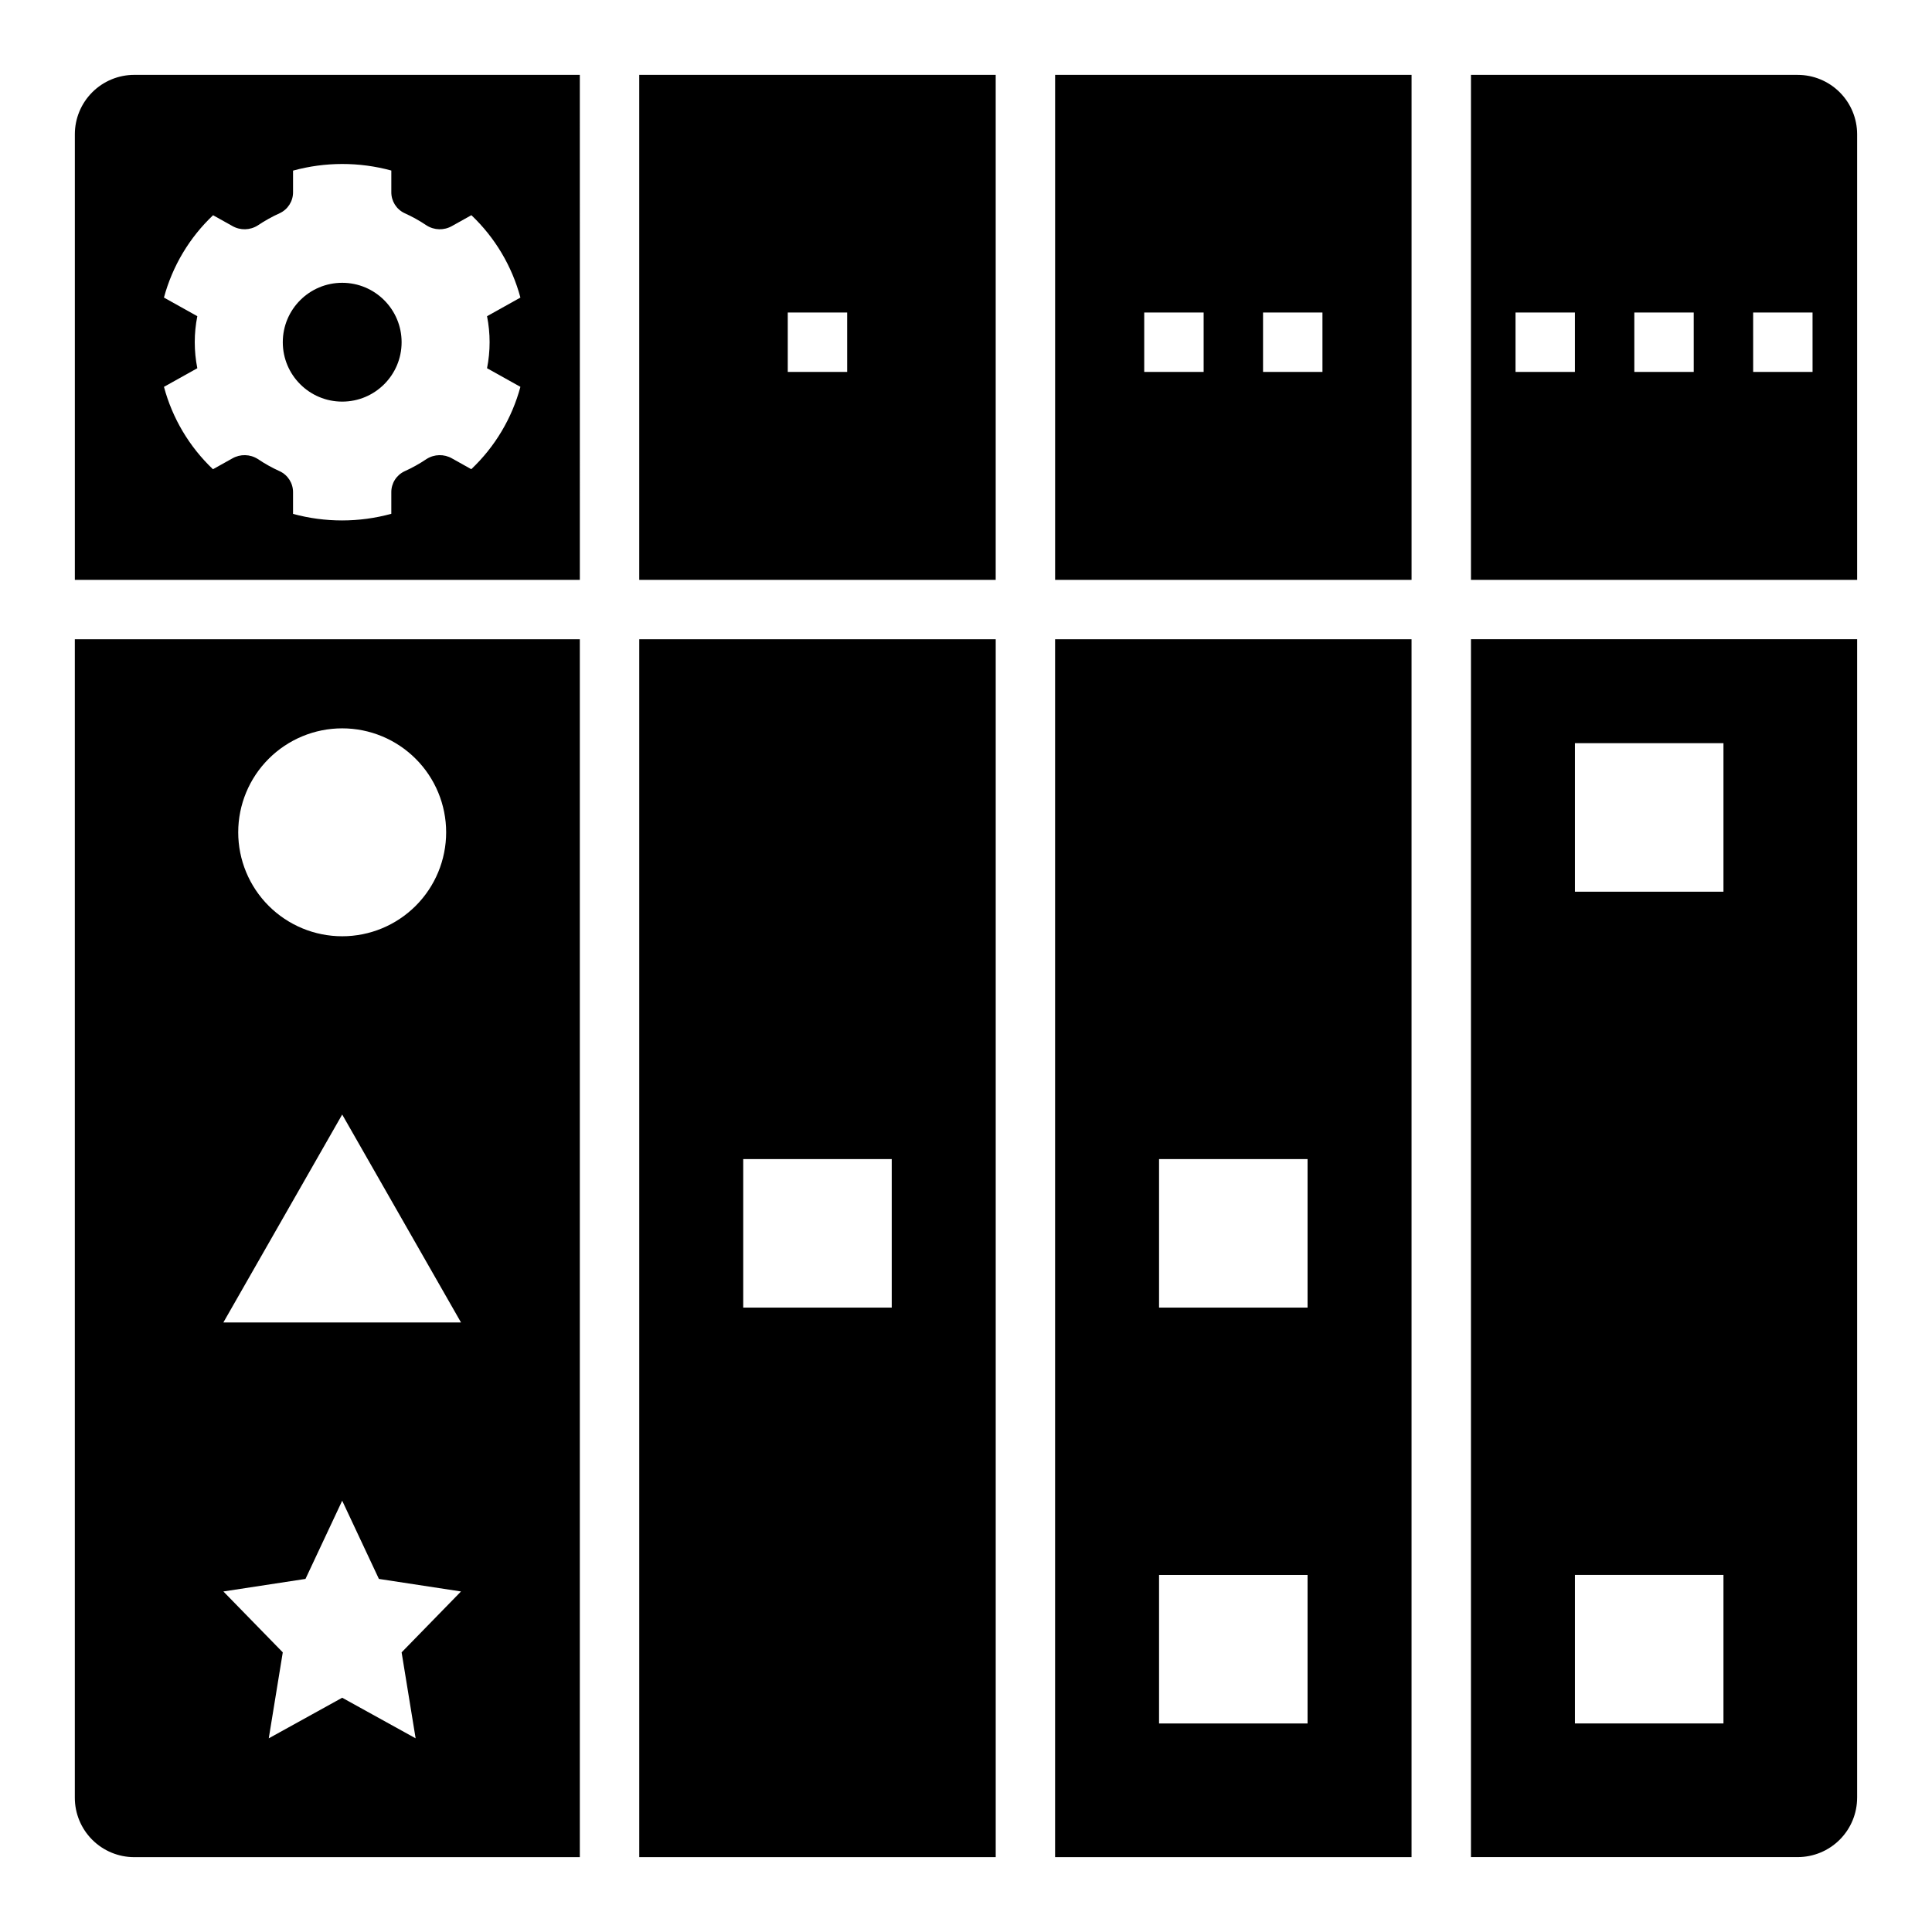 <?xml version="1.0" encoding="UTF-8"?>
<!-- Uploaded to: ICON Repo, www.svgrepo.com, Generator: ICON Repo Mixer Tools -->
<svg fill="#000000" width="800px" height="800px" version="1.1" viewBox="144 144 512 512" xmlns="http://www.w3.org/2000/svg">
 <g>
  <path d="m250.43 234.69c0 8.695-7.047 15.742-15.742 15.742s-15.746-7.047-15.746-15.742 7.051-15.746 15.746-15.746 15.742 7.051 15.742 15.746"/>
  <path d="m297.66 163.84h-118.08c-4.176 0-8.18 1.66-11.133 4.613s-4.613 6.957-4.613 11.133v118.08h133.83zm-28.766 104.5-5.102-2.852c-2.106-1.211-4.711-1.148-6.758 0.16-1.84 1.242-3.785 2.324-5.809 3.238-2.168 1.008-3.543 3.191-3.523 5.586v5.691c-8.523 2.336-17.516 2.344-26.043 0.023v-5.715c0.023-2.394-1.355-4.578-3.523-5.586-2.023-0.914-3.965-1.996-5.805-3.238-2.051-1.309-4.656-1.371-6.762-0.16l-5.129 2.863v0.004c-6.262-5.941-10.758-13.5-12.988-21.836l8.844-4.938h-0.004c-0.906-4.551-0.906-9.234 0-13.785l-8.844-4.938c2.246-8.336 6.75-15.887 13.02-21.82l5.102 2.848v0.004c2.106 1.211 4.711 1.152 6.758-0.16 1.844-1.238 3.785-2.324 5.809-3.234 2.168-1.012 3.547-3.195 3.523-5.586v-5.695c8.523-2.336 17.516-2.344 26.043-0.023v5.719c-0.02 2.391 1.355 4.574 3.523 5.586 2.023 0.91 3.965 1.996 5.809 3.234 2.047 1.312 4.652 1.371 6.758 0.16l5.129-2.863c6.262 5.941 10.758 13.496 12.992 21.832l-8.844 4.938c0.906 4.551 0.906 9.234 0 13.785l8.844 4.938c-2.246 8.336-6.75 15.887-13.02 21.82z"/>
  <path d="m407.87 163.84h-94.465v133.83h94.465zm-39.359 78.723h-15.746v-15.746h15.742z"/>
  <path d="m518.08 163.84h-94.465v133.83h94.465zm-55.102 78.723h-15.746v-15.746h15.742zm31.488 0h-15.746v-15.746h15.742z"/>
  <path d="m533.82 163.84v133.83h102.34v-118.08c0-4.176-1.66-8.18-4.613-11.133s-6.957-4.613-11.133-4.613zm27.551 78.719h-15.742v-15.742h15.742zm31.488 0h-15.742l-0.004-15.742h15.742zm31.488 0h-15.742l-0.004-15.742h15.742z"/>
  <path d="m313.41 636.16h94.465v-322.75h-94.465zm27.551-184.99h39.359v39.359h-39.359z"/>
  <path d="m179.58 636.16h118.08v-322.75h-133.83v307.01c0 4.176 1.66 8.18 4.613 11.133s6.957 4.613 11.133 4.613zm55.105-299.14c7.305 0 14.312 2.902 19.48 8.07 5.168 5.164 8.07 12.172 8.07 19.48 0 7.309-2.902 14.316-8.07 19.484-5.168 5.164-12.176 8.066-19.48 8.066-7.309 0-14.316-2.902-19.484-8.066-5.168-5.168-8.07-12.176-8.07-19.484 0-7.309 2.902-14.316 8.07-19.48 5.168-5.168 12.176-8.07 19.484-8.07zm0 102.34 31.488 55.105-62.977-0.004zm-9.73 123.07 9.73-20.73 9.73 20.73 21.758 3.324-15.742 16.137 3.715 22.785-19.461-10.758-19.461 10.758 3.715-22.785-15.742-16.137z"/>
  <path d="m423.61 636.16h94.465v-322.75h-94.465zm27.551-184.99h39.359v39.359h-39.359zm0 110.21h39.359v39.359h-39.359z"/>
  <path d="m636.16 620.41v-307.01h-102.34v322.75h86.59c4.176 0 8.18-1.66 11.133-4.613s4.613-6.957 4.613-11.133zm-35.426-19.68h-39.359v-39.359h39.359zm0-220.42h-39.359v-39.359h39.359z"/>
 </g>
</svg>